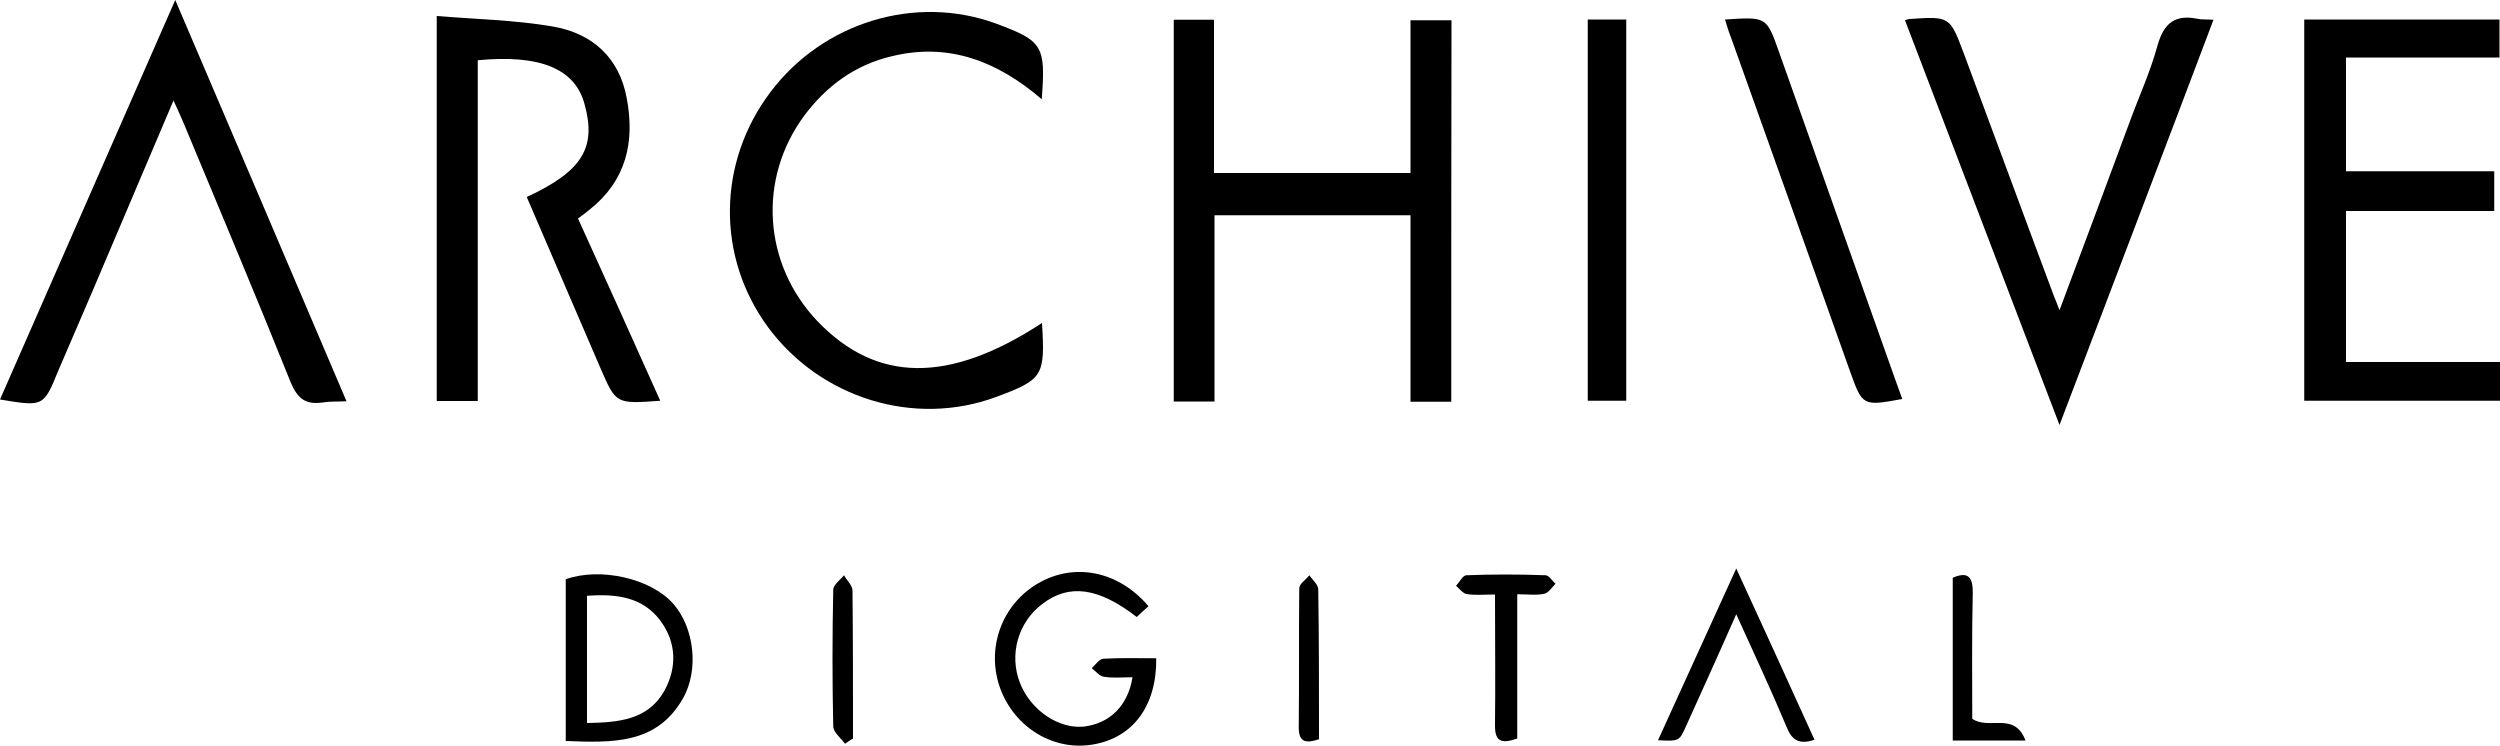 <?xml version="1.0" encoding="utf-8"?>
<!-- Generator: Adobe Illustrator 18.0.0, SVG Export Plug-In . SVG Version: 6.00 Build 0)  -->
<!DOCTYPE svg PUBLIC "-//W3C//DTD SVG 1.1//EN" "http://www.w3.org/Graphics/SVG/1.1/DTD/svg11.dtd">
<svg version="1.1" id="图层_1" xmlns="http://www.w3.org/2000/svg" xmlns:xlink="http://www.w3.org/1999/xlink" x="0px" y="0px"
	 viewBox="985 1355.9 1000 298.3" enable-background="new 985 1355.9 1000 298.3" xml:space="preserve">
<g>
	<path d="M1565.5,1516.6c-5.4,0-10.1,0-16.3,0c0-24.9,0-49.7,0-74.6c-26.7,0-52.2,0-78.4,0c0,24.9,0,49.5,0,74.5
		c-5.8,0-10.8,0-16.3,0c0-51,0-101.6,0-152.7c5.4,0,10.3,0,16.1,0c0,20.4,0,40.5,0,61.3c26.4,0,52.1,0,78.6,0c0-20.4,0-40.5,0-61.1
		c5.8,0,10.7,0,16.4,0C1565.5,1414.3,1565.5,1464.9,1565.5,1516.6z"/>
	<path d="M1249.1,1516.2c-17.7,1.3-17.7,1.3-23.9-13c-9.8-22.8-19.7-45.7-29.5-68.5c22.2-10.3,28-19.7,23.1-37.2
		c-3.8-14.1-17.7-19.9-42.7-17.5c0,45.2,0,90.4,0,136.3c-5.8,0-10.8,0-16.4,0c0-50.6,0-101.2,0-154c15.7,1.3,31.3,1.6,46.4,4.2
		c15.7,2.7,26.6,12.3,29.6,28.7c3.3,17.5-0.2,32.9-14.8,44.5c-1.4,1.1-2.7,2.2-4.7,3.6C1227.2,1467.4,1238,1491.5,1249.1,1516.2z"/>
	<path d="M1985,1500.7c0,6.1,0,10.5,0,15.5c-26.2,0-51.9,0-78.3,0c0-50.6,0-101.2,0-152.5c26,0,51.7,0,78.1,0c0,4.7,0,9.4,0,15.2
		c-20.2,0-40.5,0-61.4,0c0,15.5,0,30.2,0,45.5c19.7,0,39.2,0,59.3,0c0,5.4,0,10.1,0,15.9c-19.3,0-39,0-59.3,0c0,20.4,0,39.9,0,60.4
		C1943.6,1500.7,1963.9,1500.7,1985,1500.7z"/>
	<path d="M1401.8,1485.1c1.3,21.3,0.4,22.6-18.4,29.6c-32.7,12.1-70.1,0.5-91.1-27.8c-20.8-28.2-20.4-66,0.9-94.2
		c21.1-28,58.2-39.2,90.4-27.3c18.6,6.9,19.7,8.9,18.1,30.2c-17.7-15.2-37.2-22.8-60-17.2c-14.6,3.4-26.2,11.9-35.1,23.9
		c-18.6,25.3-16.3,59.3,5.4,82.1C1335.6,1509,1364.5,1509.5,1401.8,1485.1z"/>
	<path d="M985,1515.7c23.1-52.8,46.3-105.4,70.1-159.8c23.3,54.4,45.7,107,68.5,160.5c-3.8,0.2-6.7,0-9.6,0.5
		c-6.7,0.9-9.9-1.4-12.7-8c-13.9-34.7-28.4-69-42.7-103.4c-1.1-2.7-2.3-5.2-4.2-9.4c-9.4,22-18.1,42.7-26.9,63.3
		c-6.3,15-12.8,29.8-19.2,44.8C1002.4,1518.6,1002.4,1518.6,985,1515.7z"/>
	<path d="M1747,1364c1.3-0.4,1.4-0.5,1.8-0.5c16.1-1.1,16.1-1.1,21.7,13.7c12.1,32.4,24,64.9,36.1,97.2c0.5,1.3,1.1,2.5,2.2,5.6
		c9.8-26,18.8-50.4,27.8-74.6c3.8-10.5,8.5-20.6,11.4-31.3c2.5-8.9,7-12.5,15.9-10.7c1.8,0.4,3.6,0.2,6.5,0.4
		c-20.2,53.5-40.5,106.6-61.6,162.1C1787.8,1471,1767.6,1417.9,1747,1364z"/>
	<path d="M1620.1,1363.7c5.4,0,10.1,0,15.4,0c0,50.8,0,101.4,0,152.5c-5.1,0-9.9,0-15.4,0C1620.1,1465.6,1620.1,1415,1620.1,1363.7z
		"/>
	<path d="M1675,1363.7c16.6-1.1,16.6-1.1,21.5,12.7c15.4,43.4,30.7,86.6,46.1,129.9c1.1,3.1,2.2,6.1,3.3,9.2
		c-15.9,2.9-15.9,2.9-21-11.4c-15.9-44.5-31.6-88.9-47.5-133.2C1676.5,1368.7,1675.9,1366.6,1675,1363.7z"/>
	<path d="M1211.3,1652.3c0-22.2,0-43.4,0-64.7c13.7-4.9,34-0.4,43,9.8c8.3,9.4,10.5,26.4,3.8,38
		C1247.6,1653.7,1229.9,1653,1211.3,1652.3z M1219.8,1645.1c12.8-0.2,24.4-1.3,30.9-12.8c5.2-9.4,4.9-19.5-1.6-28.2
		c-7.2-9.6-17.9-10.7-29.3-9.9C1219.8,1611.3,1219.8,1627.7,1219.8,1645.1z"/>
	<path d="M1447.5,1619.2c0.2,19.2-9.4,31.8-25.3,34.5c-15.7,2.7-31.3-6.7-37.1-22.4c-5.8-15.9,0.5-33.6,15.2-42.1
		c14.3-8.3,32-5.1,44.1,9.2c-1.6,1.4-3.3,2.9-4.7,4.3c-15.4-11.9-27.1-13.4-37.8-5.2c-9.6,7.2-13.4,20.2-8.9,31.6
		c4.3,11,15.7,18.6,25.8,17.4c10.1-1.3,17.4-8.3,19.2-19.7c-4,0-7.8,0.4-11.4-0.2c-1.8-0.2-3.3-2.2-4.9-3.4c1.4-1.3,2.9-3.6,4.5-3.8
		C1433,1619,1440.1,1619.2,1447.5,1619.2z"/>
	<path d="M1710.8,1651.8c-6.5,2.2-9.2-0.2-11.2-5.2c-6.1-14.6-12.8-28.9-20.1-45c-7,15.9-13.6,30.4-20.1,44.8c-2.7,6-2.7,6-11.2,5.6
		c10.3-22.6,20.4-44.8,31.3-68.7C1690.4,1606.9,1700.5,1629.2,1710.8,1651.8z"/>
	<path d="M1583,1593.7c-4.3,0-8,0.4-11.4-0.2c-1.4-0.2-2.9-2.2-4.2-3.3c1.4-1.4,2.7-4.2,4.2-4.2c10.5-0.4,21-0.4,31.6,0
		c1.4,0,2.7,2.3,4,3.4c-1.4,1.4-2.7,3.6-4.5,4c-3.1,0.7-6.5,0.2-10.8,0.2c0,19.7,0,38.7,0,57.7c-6.5,2.3-9,1.1-8.9-5.4
		C1583.2,1628.8,1583,1611.8,1583,1593.7z"/>
	<path d="M1773.9,1643.4c6.7,4.7,16.8-3.1,21.3,8.7c-10.7,0-19.5,0-29.1,0c0-21.5,0-43,0-65.1c5.8-2.5,8.1-0.7,8,6.1
		C1773.7,1610,1773.9,1626.8,1773.9,1643.4z"/>
	<path d="M1323,1653.4c-1.6-2.2-4.5-4.5-4.7-6.7c-0.4-18.3-0.4-36.5,0-54.9c0-2,2.9-4,4.3-5.8c1.1,2,3.3,4,3.4,6
		c0.2,19.7,0.2,39.6,0.2,59.3C1325.1,1651.9,1324.1,1652.7,1323,1653.4z"/>
	<path d="M1512.6,1651.6c-5.4,1.8-8.1,1.1-8.1-4.7c0.2-18.6,0-37.2,0.2-55.7c0-1.8,2.7-3.4,4-5.2c1.3,1.8,3.6,3.8,3.6,5.6
		C1512.6,1611.5,1512.6,1631.2,1512.6,1651.6z"/>
</g>
</svg>
